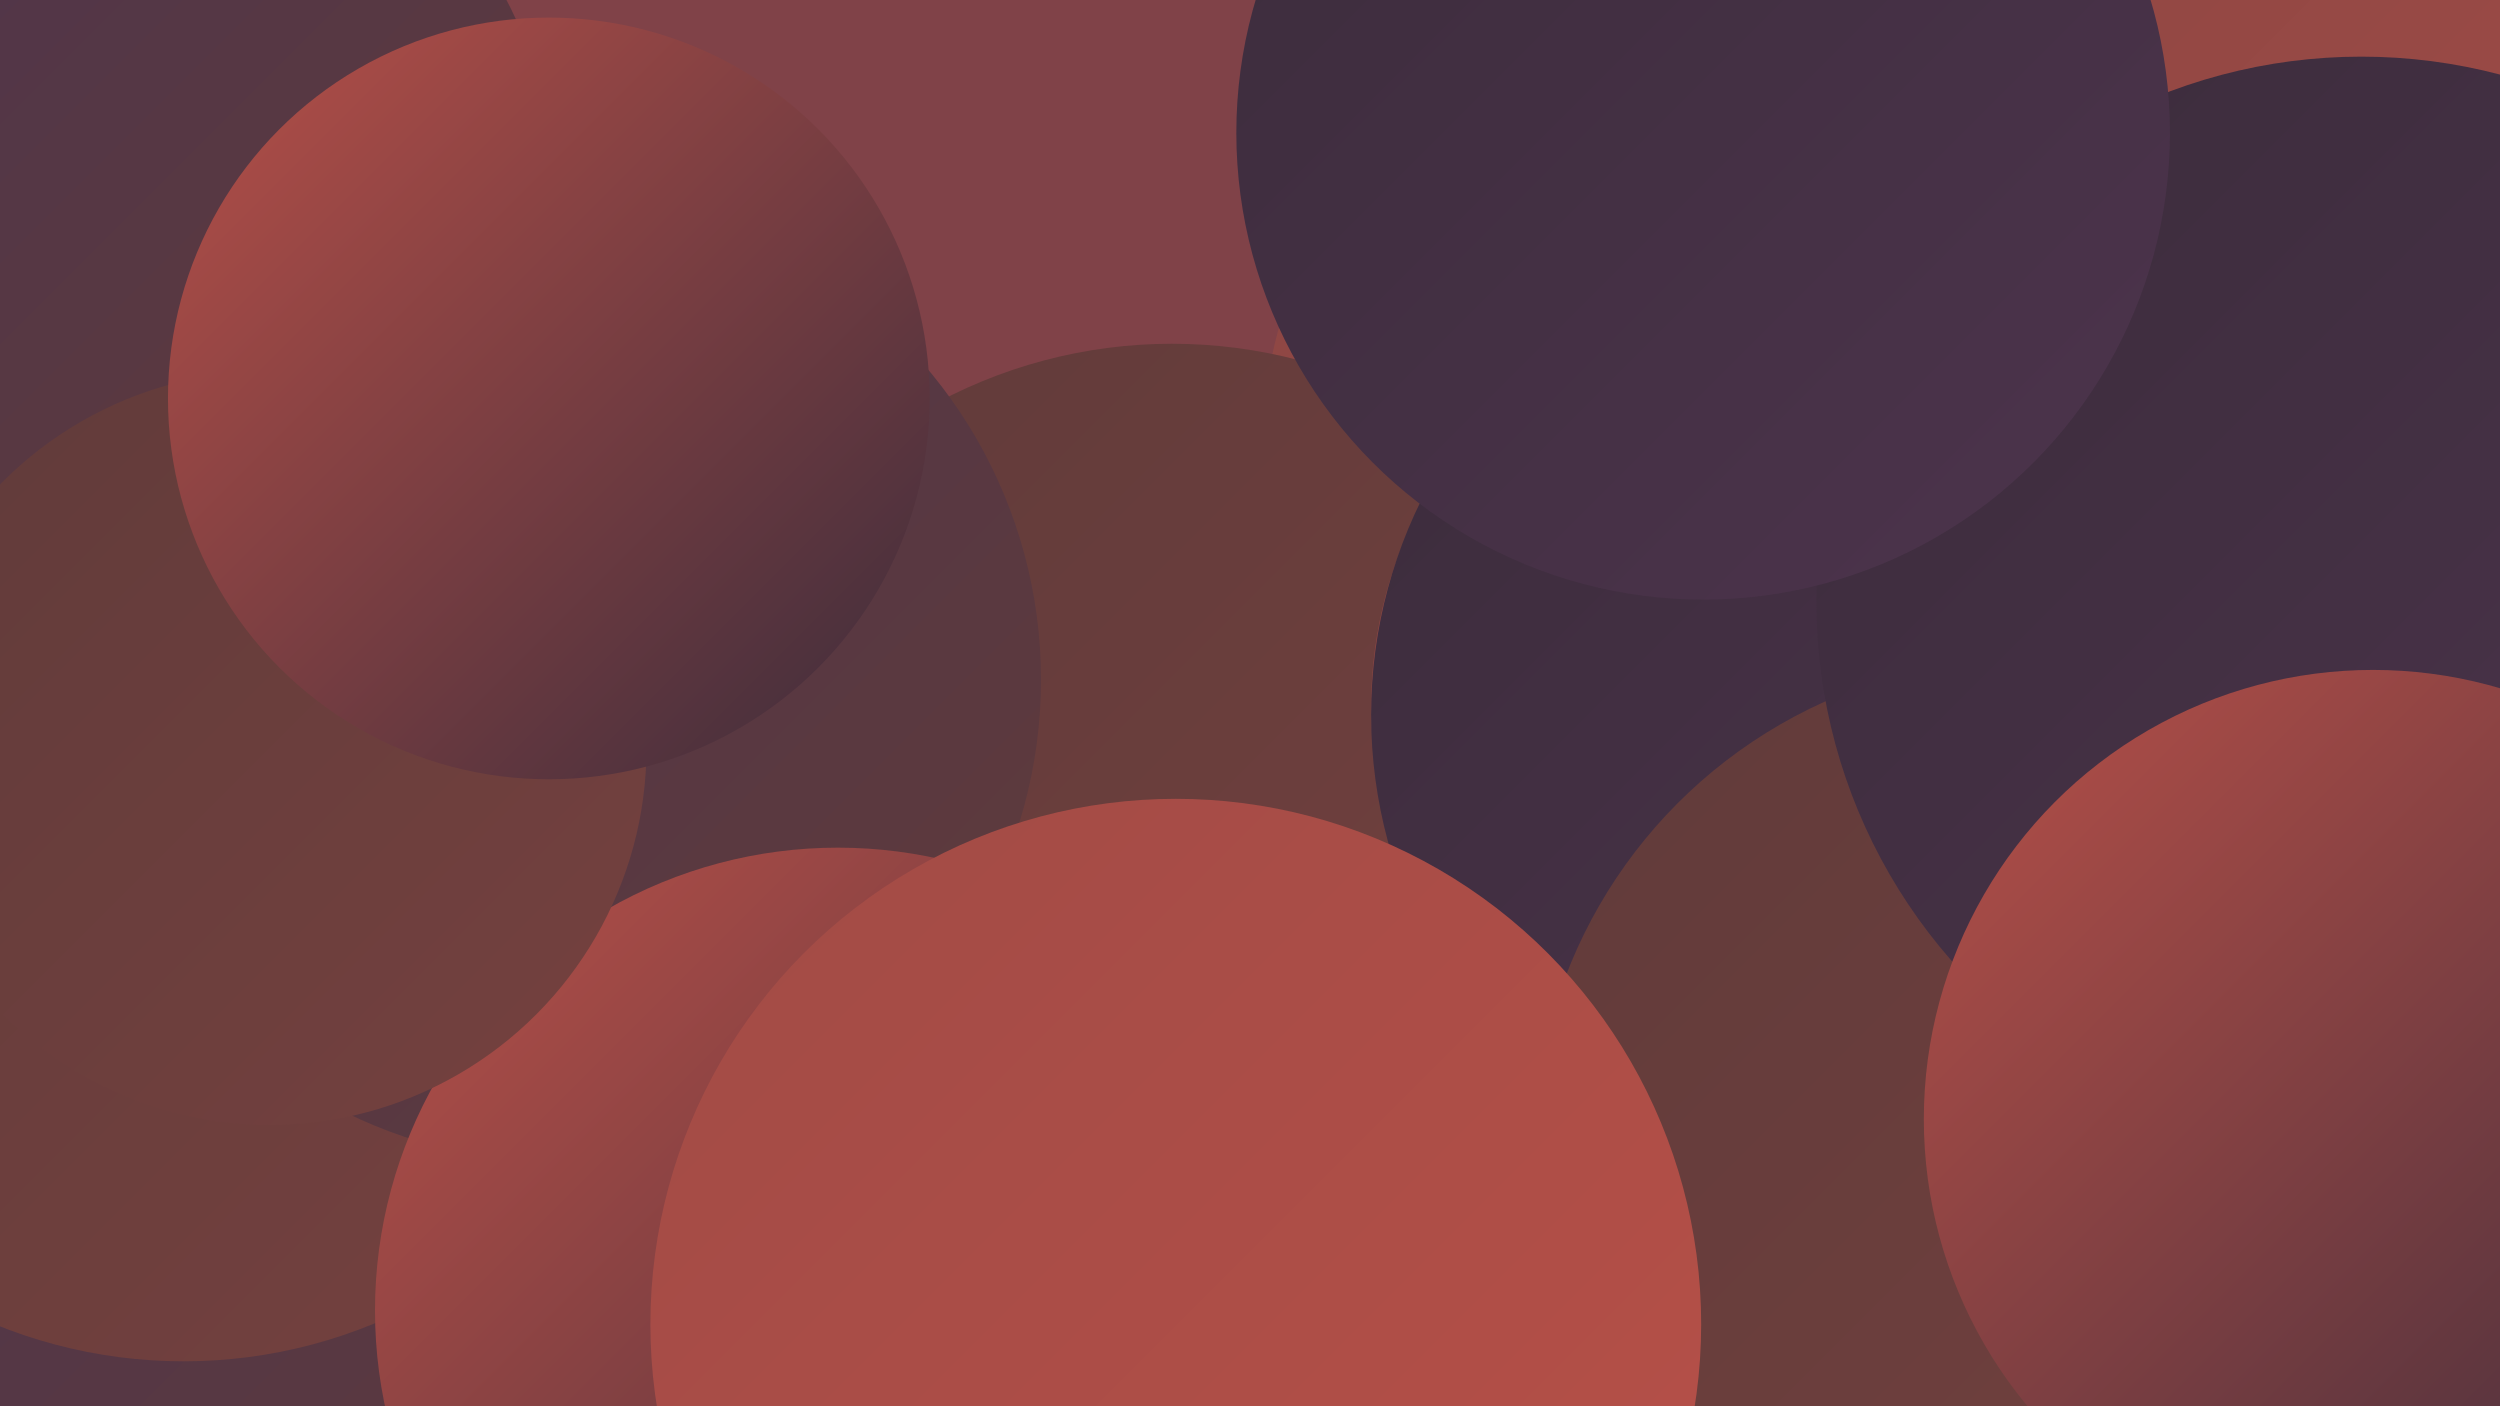 <?xml version="1.0" encoding="UTF-8"?><svg width="1280" height="720" xmlns="http://www.w3.org/2000/svg"><defs><linearGradient id="grad0" x1="0%" y1="0%" x2="100%" y2="100%"><stop offset="0%" style="stop-color:#3b2c3b;stop-opacity:1" /><stop offset="100%" style="stop-color:#4d344d;stop-opacity:1" /></linearGradient><linearGradient id="grad1" x1="0%" y1="0%" x2="100%" y2="100%"><stop offset="0%" style="stop-color:#4d344d;stop-opacity:1" /><stop offset="100%" style="stop-color:#603b3a;stop-opacity:1" /></linearGradient><linearGradient id="grad2" x1="0%" y1="0%" x2="100%" y2="100%"><stop offset="0%" style="stop-color:#603b3a;stop-opacity:1" /><stop offset="100%" style="stop-color:#75413f;stop-opacity:1" /></linearGradient><linearGradient id="grad3" x1="0%" y1="0%" x2="100%" y2="100%"><stop offset="0%" style="stop-color:#75413f;stop-opacity:1" /><stop offset="100%" style="stop-color:#8a4643;stop-opacity:1" /></linearGradient><linearGradient id="grad4" x1="0%" y1="0%" x2="100%" y2="100%"><stop offset="0%" style="stop-color:#8a4643;stop-opacity:1" /><stop offset="100%" style="stop-color:#a14b46;stop-opacity:1" /></linearGradient><linearGradient id="grad5" x1="0%" y1="0%" x2="100%" y2="100%"><stop offset="0%" style="stop-color:#a14b46;stop-opacity:1" /><stop offset="100%" style="stop-color:#b85048;stop-opacity:1" /></linearGradient><linearGradient id="grad6" x1="0%" y1="0%" x2="100%" y2="100%"><stop offset="0%" style="stop-color:#b85048;stop-opacity:1" /><stop offset="100%" style="stop-color:#3b2c3b;stop-opacity:1" /></linearGradient></defs><rect width="1280" height="720" fill="#804248" /><circle cx="853" cy="224" r="206" fill="url(#grad4)" /><circle cx="77" cy="714" r="238" fill="url(#grad1)" /><circle cx="600" cy="431" r="255" fill="url(#grad2)" /><circle cx="264" cy="282" r="223" fill="url(#grad6)" /><circle cx="1092" cy="62" r="220" fill="url(#grad1)" /><circle cx="94" cy="441" r="256" fill="url(#grad2)" /><circle cx="924" cy="362" r="222" fill="url(#grad4)" /><circle cx="1129" cy="188" r="197" fill="url(#grad2)" /><circle cx="950" cy="366" r="248" fill="url(#grad0)" /><circle cx="1170" cy="13" r="267" fill="url(#grad4)" /><circle cx="286" cy="348" r="247" fill="url(#grad1)" /><circle cx="429" cy="671" r="237" fill="url(#grad6)" /><circle cx="84" cy="92" r="198" fill="url(#grad1)" /><circle cx="1038" cy="590" r="253" fill="url(#grad2)" /><circle cx="1209" cy="308" r="279" fill="url(#grad0)" /><circle cx="138" cy="383" r="193" fill="url(#grad2)" /><circle cx="872" cy="68" r="239" fill="url(#grad0)" /><circle cx="1215" cy="573" r="230" fill="url(#grad6)" /><circle cx="602" cy="678" r="269" fill="url(#grad5)" /><circle cx="281" cy="204" r="195" fill="url(#grad6)" /></svg>